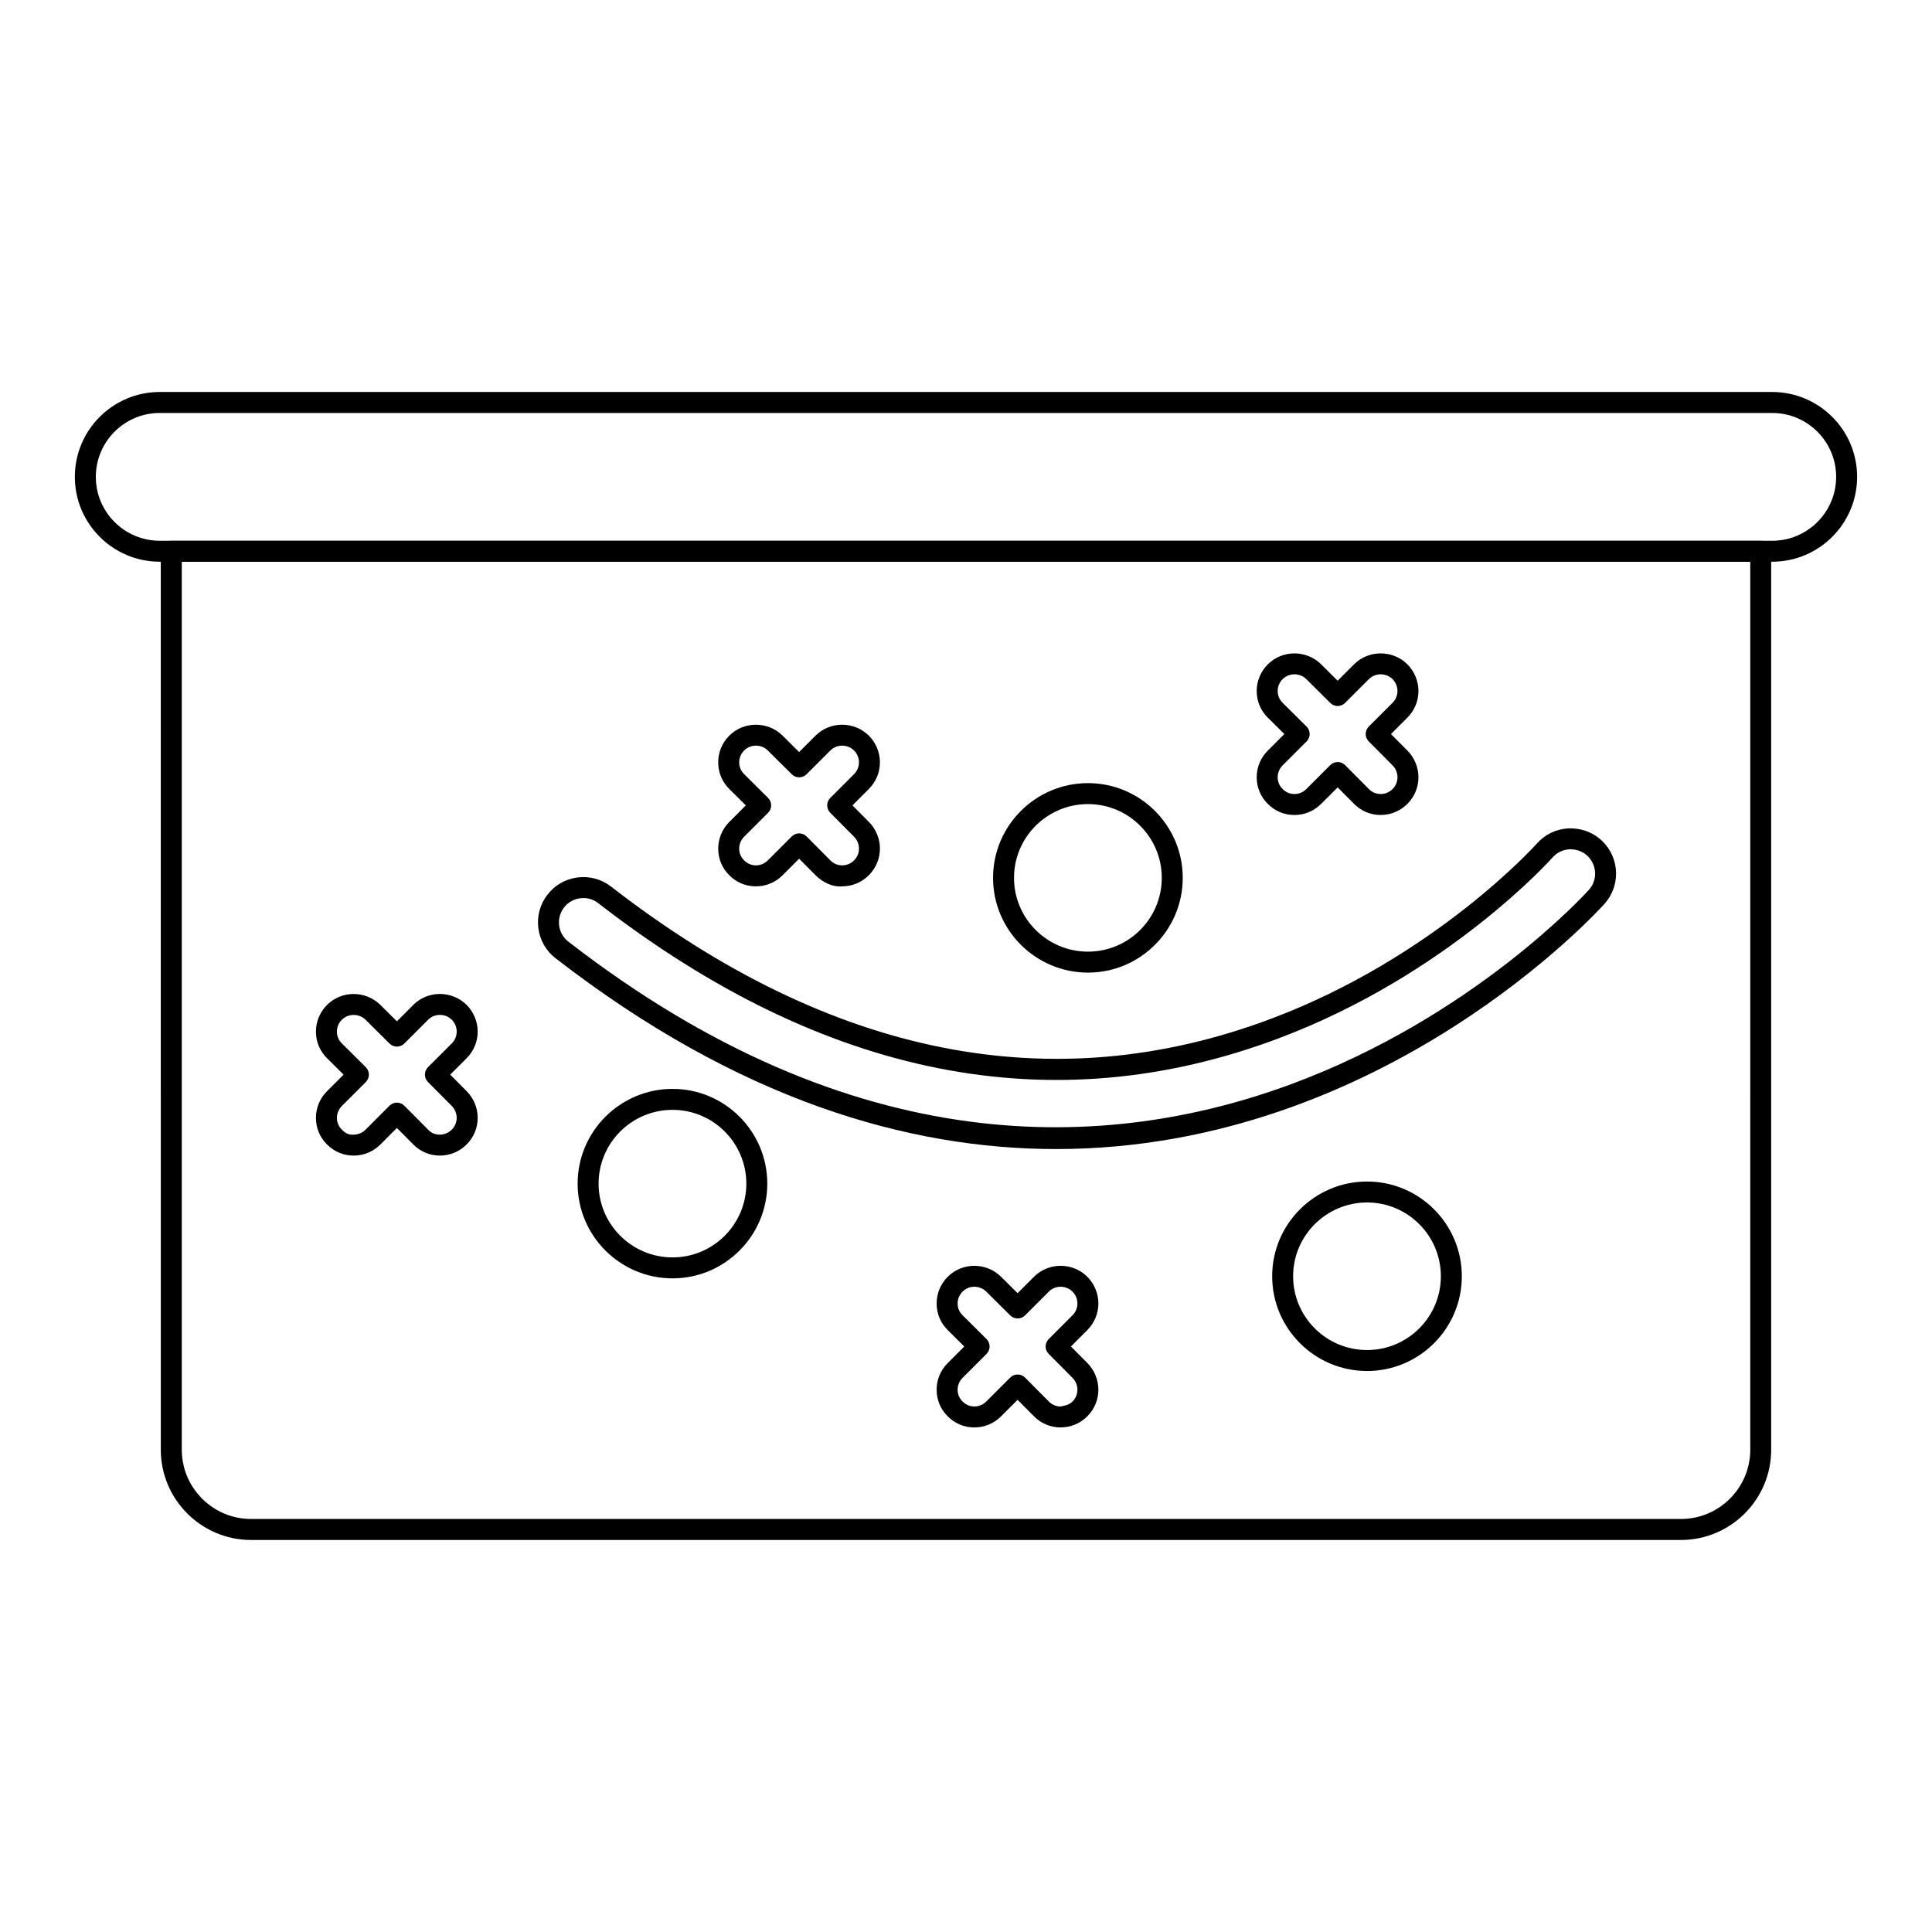 <?xml version="1.0" encoding="UTF-8"?>
<!-- Uploaded to: SVG Repo, www.svgrepo.com, Generator: SVG Repo Mixer Tools -->
<svg fill="#000000" width="800px" height="800px" version="1.1" viewBox="144 144 512 512" xmlns="http://www.w3.org/2000/svg">
 <g>
  <path d="m589.46 552.11h-378.91c-13.199 0-23.938-10.734-23.938-23.93l-0.004-238.09c0-1.535 1.246-2.777 2.777-2.777h421.22c1.535 0 2.777 1.246 2.777 2.777v238.09c0.004 13.195-10.73 23.93-23.926 23.93zm-397.29-259.25v235.31c0 10.133 8.246 18.375 18.383 18.375h378.91c10.133 0 18.375-8.242 18.375-18.375l-0.004-235.31z"/>
  <path d="m613.66 292.86h-427.33c-12.406 0-22.496-10.09-22.496-22.492s10.09-22.488 22.496-22.488h427.33c12.406 0 22.496 10.086 22.496 22.488 0 12.406-10.09 22.492-22.496 22.492zm-427.33-39.418c-9.34 0-16.938 7.594-16.938 16.93s7.598 16.934 16.938 16.934h427.33c9.34 0 16.938-7.598 16.938-16.934s-7.598-16.93-16.938-16.93z"/>
  <path d="m237.72 450.25c-0.016 0-0.027-0.004-0.047-0.004-2.66-0.012-5.152-1.062-7.019-2.961-1.859-1.824-2.914-4.312-2.926-6.977-0.016-2.688 1.031-5.223 2.945-7.137l4.379-4.379-4.371-4.34c-1.891-1.855-2.945-4.352-2.953-7.019-0.012-2.684 1.035-5.215 2.949-7.125 3.856-3.848 10.191-3.852 14.105-0.02l4.398 4.371 4.348-4.348c3.852-3.863 10.188-3.867 14.113-0.02 1.883 1.883 2.953 4.457 2.953 7.078 0 2.668-1.043 5.176-2.934 7.07l-4.348 4.348 4.356 4.383c1.859 1.867 2.926 4.441 2.926 7.062 0 2.664-1.043 5.168-2.934 7.062-1.895 1.898-4.41 2.945-7.082 2.949-0.016 0-0.027-0.004-0.047-0.004-2.668-0.012-5.16-1.062-7.023-2.965l-4.328-4.352-4.379 4.379c-1.898 1.902-4.414 2.945-7.082 2.945zm11.465-14.039h0.004c0.738 0 1.445 0.297 1.969 0.82l6.305 6.348c0.832 0.852 1.703 1.305 3.109 1.312 1.188 0 2.305-0.469 3.152-1.316 0.848-0.848 1.309-1.957 1.309-3.137 0-1.16-0.477-2.309-1.309-3.144l-6.309-6.352c-1.078-1.086-1.074-2.84 0.008-3.922l6.305-6.305c0.844-0.844 1.305-1.957 1.305-3.141 0-1.16-0.477-2.301-1.305-3.133-1.738-1.707-4.559-1.715-6.273 0l-6.305 6.305c-1.082 1.082-2.832 1.09-3.922 0.008l-6.348-6.305c-1.738-1.699-4.566-1.711-6.285-0.004-0.855 0.852-1.32 1.977-1.312 3.164 0.004 1.172 0.465 2.269 1.297 3.086l6.359 6.316c0.523 0.52 0.82 1.23 0.82 1.969 0 0.738-0.293 1.445-0.812 1.969l-6.348 6.348c-0.855 0.855-1.324 1.984-1.316 3.18 0.004 1.168 0.465 2.258 1.297 3.07 0.859 0.879 1.758 1.473 3.141 1.344 1.184 0 2.305-0.469 3.156-1.32l6.348-6.348c0.52-0.52 1.227-0.812 1.961-0.812z"/>
  <path d="m367.18 378.89c-2.477 0.238-5.191-1.051-7.07-2.961l-4.332-4.359-4.379 4.379c-1.895 1.898-4.41 2.945-7.078 2.945h-0.039c-2.668-0.008-5.164-1.059-7.027-2.961-1.859-1.832-2.914-4.324-2.922-6.981-0.012-2.684 1.031-5.215 2.938-7.125l4.379-4.391-4.371-4.34c-1.887-1.859-2.938-4.356-2.949-7.019-0.012-2.684 1.035-5.215 2.941-7.121 3.859-3.856 10.195-3.867 14.113-0.02l4.394 4.363 4.348-4.344s0-0.004 0.004-0.004c3.856-3.848 10.195-3.863 14.109-0.016 1.883 1.883 2.953 4.457 2.953 7.078 0 2.668-1.043 5.176-2.934 7.07l-4.348 4.348 4.356 4.383c1.859 1.867 2.926 4.441 2.926 7.062 0 2.664-1.043 5.168-2.934 7.062-1.895 1.902-4.41 2.949-7.078 2.949zm-11.395-14.039h0.004c0.738 0 1.445 0.297 1.969 0.82l6.305 6.348c0.828 0.848 1.926 1.305 3.098 1.309 0.004 0.004 0.012 0.004 0.02 0.004 1.184 0 2.301-0.469 3.148-1.316 0.848-0.848 1.309-1.957 1.309-3.137 0-1.16-0.477-2.309-1.309-3.144l-6.309-6.352c-1.078-1.086-1.074-2.84 0.008-3.922l6.305-6.305c0.844-0.844 1.305-1.957 1.305-3.141 0-1.16-0.477-2.301-1.305-3.133-1.73-1.699-4.547-1.711-6.277 0.004l-6.301 6.297c-1.086 1.086-2.836 1.086-3.922 0.008l-6.348-6.301c-1.742-1.715-4.57-1.719-6.285-0.004-0.848 0.848-1.312 1.977-1.309 3.164 0.004 1.172 0.465 2.269 1.297 3.09l6.356 6.312c0.523 0.52 0.82 1.23 0.82 1.969s-0.293 1.445-0.812 1.969l-6.348 6.348c-0.852 0.855-1.316 1.984-1.312 3.176 0.004 1.168 0.465 2.262 1.297 3.082 0.852 0.867 1.945 1.328 3.117 1.332 0.004 0.004 0.012 0.004 0.02 0.004 1.184 0 2.301-0.469 3.148-1.316l6.352-6.352c0.52-0.52 1.223-0.812 1.961-0.812z"/>
  <path d="m425.07 522.29c-0.016 0-0.027-0.004-0.047-0.004-2.668-0.012-5.16-1.062-7.023-2.965l-4.328-4.356-4.379 4.379c-1.898 1.902-4.418 2.945-7.086 2.945h-0.051c-2.664-0.012-5.152-1.066-7.016-2.965-1.859-1.828-2.914-4.32-2.922-6.977-0.016-2.688 1.031-5.219 2.945-7.129l4.379-4.379-4.371-4.34c-1.891-1.855-2.945-4.352-2.953-7.019-0.012-2.684 1.035-5.215 2.949-7.125 3.844-3.856 10.176-3.871 14.109-0.016l4.394 4.363 4.348-4.344c3.856-3.863 10.195-3.879 14.117-0.016 1.879 1.879 2.949 4.453 2.949 7.074 0 2.656-1.039 5.164-2.93 7.066l-4.352 4.348 4.356 4.383c1.855 1.855 2.926 4.434 2.926 7.062 0 2.664-1.043 5.168-2.934 7.062-1.895 1.902-4.41 2.945-7.082 2.949zm-22.859-37.289c-1.137 0-2.266 0.426-3.113 1.281-0.859 0.855-1.328 1.984-1.32 3.172 0.004 1.172 0.465 2.269 1.297 3.086l6.359 6.316c0.523 0.52 0.82 1.23 0.82 1.969 0 0.738-0.293 1.445-0.812 1.969l-6.348 6.348c-0.855 0.855-1.324 1.984-1.316 3.176 0.004 1.164 0.465 2.262 1.297 3.078 0.855 0.867 1.941 1.332 3.109 1.336h0.023c1.188 0 2.309-0.465 3.16-1.316l6.348-6.348c0.52-0.52 1.227-0.812 1.965-0.812h0.004c0.738 0 1.445 0.297 1.969 0.82l6.305 6.348c0.828 0.848 1.922 1.305 3.09 1.309 1.277-0.219 2.324-0.465 3.172-1.312 0.848-0.848 1.309-1.957 1.309-3.137 0-1.164-0.477-2.309-1.305-3.141l-6.312-6.356c-1.078-1.086-1.074-2.84 0.008-3.922l6.305-6.305c0.84-0.848 1.305-1.961 1.305-3.141 0-1.16-0.477-2.301-1.305-3.133-1.734-1.707-4.551-1.719-6.269-0.004l-0.004 0.004-6.305 6.301c-1.086 1.086-2.836 1.086-3.922 0.008l-6.348-6.301c-0.875-0.863-2.023-1.293-3.164-1.293zm17.773-0.68h0.07z"/>
  <path d="m509.89 359.98h-0.039c-2.668-0.008-5.164-1.059-7.027-2.961l-4.332-4.359-4.379 4.379c-1.895 1.898-4.41 2.945-7.078 2.945h-0.039c-2.668-0.008-5.164-1.059-7.027-2.961-1.863-1.832-2.914-4.324-2.926-6.981-0.016-2.688 1.031-5.219 2.945-7.129l4.379-4.379-4.371-4.34c-1.891-1.855-2.945-4.352-2.953-7.019-0.012-2.684 1.035-5.215 2.949-7.125 3.856-3.848 10.195-3.863 14.109-0.016l4.394 4.367 4.348-4.348s0-0.004 0.004-0.004c3.856-3.848 10.195-3.863 14.109-0.016 1.883 1.883 2.953 4.457 2.953 7.078 0 2.656-1.039 5.164-2.93 7.066l-4.352 4.352 4.356 4.383c1.859 1.867 2.926 4.441 2.926 7.062 0 2.664-1.043 5.168-2.934 7.062-1.902 1.895-4.414 2.941-7.086 2.941zm-11.391-14.035h0.004c0.738 0 1.445 0.297 1.969 0.82l6.305 6.348c0.828 0.848 1.926 1.305 3.098 1.309 0.004 0.004 0.012 0.004 0.02 0.004 1.184 0 2.301-0.469 3.148-1.316 0.848-0.848 1.309-1.957 1.309-3.137 0-1.16-0.477-2.309-1.309-3.144l-6.312-6.352c-1.078-1.086-1.074-2.84 0.008-3.922l6.305-6.305c0.84-0.848 1.305-1.961 1.305-3.141 0-1.16-0.477-2.301-1.305-3.133-1.73-1.699-4.547-1.711-6.277 0.004l-6.301 6.301c-1.082 1.086-2.832 1.086-3.922 0.008l-6.348-6.305c-1.742-1.715-4.57-1.719-6.285-0.004-0.855 0.852-1.32 1.977-1.312 3.164 0.004 1.172 0.465 2.269 1.297 3.086l6.359 6.316c0.523 0.52 0.82 1.23 0.82 1.969s-0.293 1.445-0.812 1.969l-6.348 6.348c-0.855 0.855-1.324 1.984-1.316 3.176 0.004 1.164 0.465 2.262 1.297 3.078 0.855 0.871 1.949 1.332 3.121 1.336 0.004 0.004 0.012 0.004 0.02 0.004 1.184 0 2.301-0.469 3.148-1.316l6.352-6.352c0.52-0.52 1.227-0.812 1.965-0.812z"/>
  <path d="m432.33 401.75c-13.875 0-25.16-11.266-25.16-25.109s11.285-25.105 25.16-25.105c13.844 0 25.109 11.262 25.109 25.105s-11.262 25.109-25.109 25.109zm0-44.66c-10.809 0-19.605 8.77-19.605 19.551s8.793 19.555 19.605 19.555c10.781 0 19.555-8.773 19.555-19.555s-8.773-19.551-19.555-19.551z"/>
  <path d="m506.29 507.33c-13.871 0-25.152-11.266-25.152-25.109s11.285-25.105 25.152-25.105c13.844 0 25.109 11.262 25.109 25.105s-11.266 25.109-25.109 25.109zm0-44.66c-10.805 0-19.598 8.77-19.598 19.551s8.789 19.555 19.598 19.555c10.781 0 19.555-8.773 19.555-19.555s-8.773-19.551-19.555-19.551z"/>
  <path d="m322.23 482.78c-13.871 0-25.152-11.266-25.152-25.109s11.285-25.105 25.152-25.105c13.844 0 25.109 11.262 25.109 25.105s-11.266 25.109-25.109 25.109zm0-44.66c-10.805 0-19.598 8.77-19.598 19.551s8.789 19.555 19.598 19.555c10.781 0 19.555-8.773 19.555-19.555-0.004-10.781-8.773-19.551-19.555-19.551z"/>
  <path d="m423.88 448.51c-39.129 0-84.18-12.988-132.66-50.574-2.531-1.965-4.152-4.801-4.555-7.984-0.402-3.184 0.461-6.332 2.426-8.867 1.957-2.531 4.789-4.148 7.973-4.555 3.195-0.398 6.336 0.457 8.879 2.426 58.102 45.059 116.97 56.836 174.98 35 43.363-16.32 70.078-46.082 70.34-46.379 2.121-2.406 5.051-3.844 8.254-4.039 3.266-0.145 6.293 0.859 8.695 2.981 2.582 2.297 4.059 5.578 4.059 9.012 0 2.918-1.066 5.738-3.008 7.934-0.816 0.938-58.465 65.047-145.38 65.047zm-125.29-66.523c-0.273 0-0.551 0.02-0.828 0.055-1.707 0.219-3.227 1.086-4.277 2.445-1.062 1.367-1.527 3.059-1.309 4.769 0.219 1.707 1.086 3.231 2.445 4.285 151.7 117.61 269.3-12.422 270.48-13.754 1.047-1.188 1.621-2.699 1.621-4.262 0-1.848-0.797-3.617-2.184-4.852-1.289-1.133-2.957-1.672-4.668-1.594-1.723 0.109-3.297 0.879-4.434 2.172-0.27 0.309-27.668 31.012-72.547 47.906-59.938 22.562-120.61 10.512-180.35-35.812-1.145-0.887-2.519-1.359-3.945-1.359z"/>
 </g>
</svg>